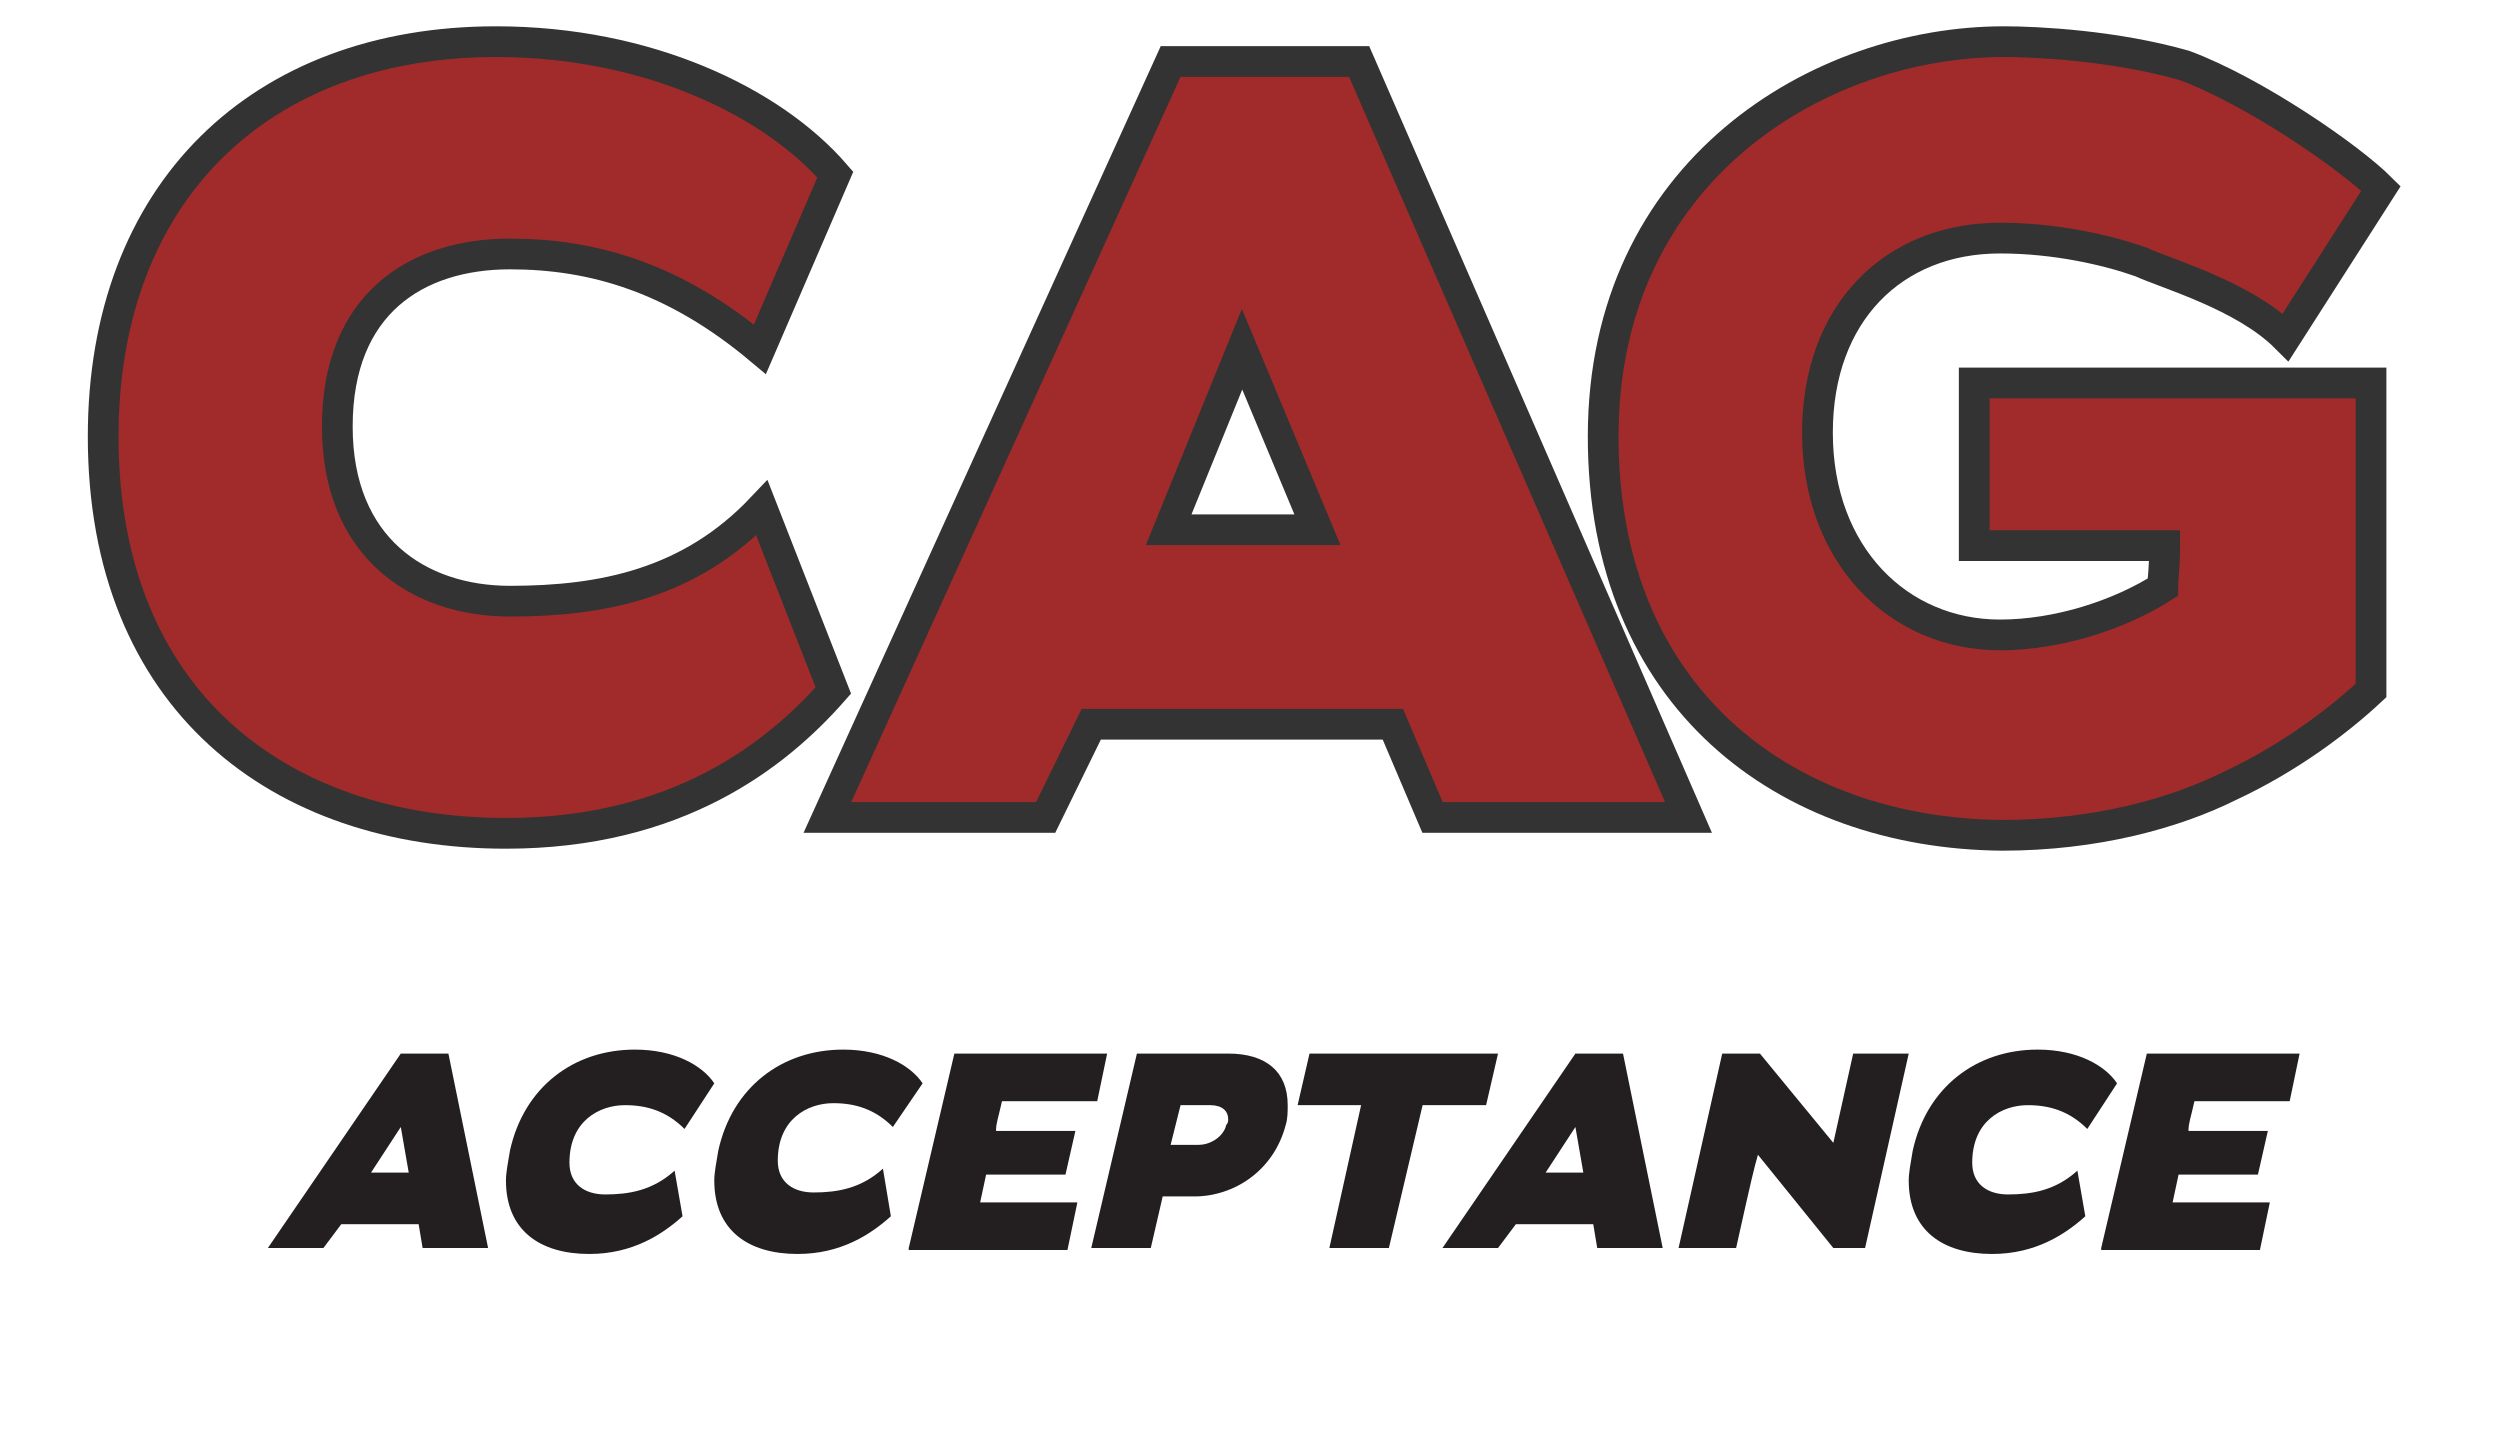 <?xml version="1.0" encoding="utf-8"?>
<!-- Generator: Adobe Illustrator 22.1.0, SVG Export Plug-In . SVG Version: 6.00 Build 0)  -->
<svg version="1.1" id="Layer_1" xmlns="http://www.w3.org/2000/svg" xmlns:xlink="http://www.w3.org/1999/xlink" x="0px" y="0px"
	 viewBox="0 0 126 72" style="enable-background:new 0 0 126 72;" xml:space="preserve">
<style type="text/css">
	.st0{fill:#231F20;}
	.st1{fill:#A12B2A;stroke:#333333;stroke-width:1.549;stroke-miterlimit:10;}
</style>
<g>
	<path class="st0" d="M21.3,62.9l-0.2-1.2h-3.9l-0.9,1.2h-2.8l6.7-9.8h2.4l2,9.8H21.3z M20.2,56.8l-1.5,2.3h1.9L20.2,56.8z"/>
	<path class="st0" d="M34.4,61.3c-1,0.9-2.5,1.9-4.7,1.9c-2.5,0-4.2-1.2-4.2-3.7c0-0.4,0.1-0.9,0.2-1.5c0.7-3.2,3.2-5.1,6.3-5.1
		c2,0,3.4,0.8,4,1.7l-1.5,2.3c-0.9-0.9-1.9-1.2-3-1.2c-1.3,0-2.8,0.8-2.8,2.9c0,1.1,0.8,1.6,1.8,1.6c1.2,0,2.4-0.2,3.5-1.2
		L34.4,61.3z"/>
	<path class="st0" d="M44.9,61.3c-1,0.9-2.5,1.9-4.7,1.9c-2.5,0-4.2-1.2-4.2-3.7c0-0.4,0.1-0.9,0.2-1.5c0.7-3.2,3.2-5.1,6.3-5.1
		c2,0,3.4,0.8,4,1.7L45,56.8c-0.9-0.9-1.9-1.2-3-1.2c-1.3,0-2.8,0.8-2.8,2.9c0,1.1,0.8,1.6,1.8,1.6c1.2,0,2.4-0.2,3.5-1.2L44.9,61.3
		z"/>
	<path class="st0" d="M45.8,62.9l2.3-9.8h7.7l-0.5,2.4h-4.8c-0.2,0.9-0.3,1.1-0.3,1.5h4l-0.5,2.2h-4l-0.3,1.4h4.9l-0.5,2.4H45.8z"/>
	<path class="st0" d="M60.2,60.3h-1.6L58,62.9h-3l2.3-9.8h4.6c1.9,0,3,0.9,3,2.6c0,0.3,0,0.7-0.1,1C64.2,59,62.2,60.3,60.2,60.3z
		 M61.9,56.4c0-0.4-0.3-0.7-0.9-0.7h-1.5l-0.5,2h1.4c0.7,0,1.3-0.5,1.4-1C61.9,56.6,61.9,56.5,61.9,56.4z"/>
	<path class="st0" d="M71.7,55.7l-1.7,7.2h-3l1.6-7.2h-3.2l0.6-2.6h9.5l-0.6,2.6H71.7z"/>
	<path class="st0" d="M80.5,62.9l-0.2-1.2h-3.9l-0.9,1.2h-2.8l6.7-9.8h2.4l2,9.8H80.5z M79.4,56.8l-1.5,2.3h1.9L79.4,56.8z"/>
	<path class="st0" d="M92.4,62.9l-3.8-4.7c-0.2,0.7-0.3,1.1-1.1,4.7h-2.9l2.2-9.8h1.9l3.7,4.5l1-4.5h2.8L94,62.9H92.4z"/>
	<path class="st0" d="M105.1,61.3c-1,0.9-2.5,1.9-4.7,1.9c-2.5,0-4.2-1.2-4.2-3.7c0-0.4,0.1-0.9,0.2-1.5c0.7-3.2,3.2-5.1,6.3-5.1
		c2,0,3.4,0.8,4,1.7l-1.5,2.3c-0.9-0.9-1.9-1.2-3-1.2c-1.3,0-2.8,0.8-2.8,2.9c0,1.1,0.8,1.6,1.8,1.6c1.2,0,2.4-0.2,3.5-1.2
		L105.1,61.3z"/>
	<path class="st0" d="M105.9,62.9l2.3-9.8h7.7l-0.5,2.4h-4.8c-0.2,0.9-0.3,1.1-0.3,1.5h4l-0.5,2.2h-4l-0.3,1.4h4.9l-0.5,2.4H105.9z"
		/>
</g>
<g>
	<g>
		<path class="st1" d="M42,34.8c-2.9,3.3-7.9,7.2-16.5,7.2C14.1,42,5.2,35.3,5.2,22C5.2,9.7,13.1,2.1,25,2.1c7.6,0,13.9,3,17.1,6.7
			l-3.8,8.8c-4.3-3.6-8.4-4.8-12.6-4.8c-4.7,0-8.7,2.5-8.7,8.7c0,6.1,4.1,8.8,8.7,8.8c4.7,0,9.1-0.9,12.7-4.7L42,34.8z"/>
		<path class="st1" d="M72.2,41.2l-2-4.7H55l-2.3,4.7h-11L59,3.1h9.5l16.6,38.1H72.2z M62.6,17.6l-3.7,9.1h7.5L62.6,17.6z"/>
		<path class="st1" d="M115.2,17c-2.1-2.1-6-3.2-7.3-3.8c-1.7-0.6-4.3-1.2-7.1-1.2c-5.4,0-9.2,3.8-9.2,9.8c0,6.2,4.1,10.2,9.2,10.2
			c2.9,0,6-1,8.2-2.4c0-0.4,0.1-1,0.1-2.1h-9.6v-8.2h20v15.5c-1.6,1.5-4.1,3.4-7.1,4.8c-2.8,1.4-6.8,2.5-11.5,2.5
			C90,42,80.8,35.2,80.8,22C80.8,8.6,91.7,2.1,101,2.1c1.7,0,5.6,0.2,9.1,1.2c3.5,1.3,8.3,4.6,9.9,6.2L115.2,17z"/>
	</g>
</g>
</svg>
